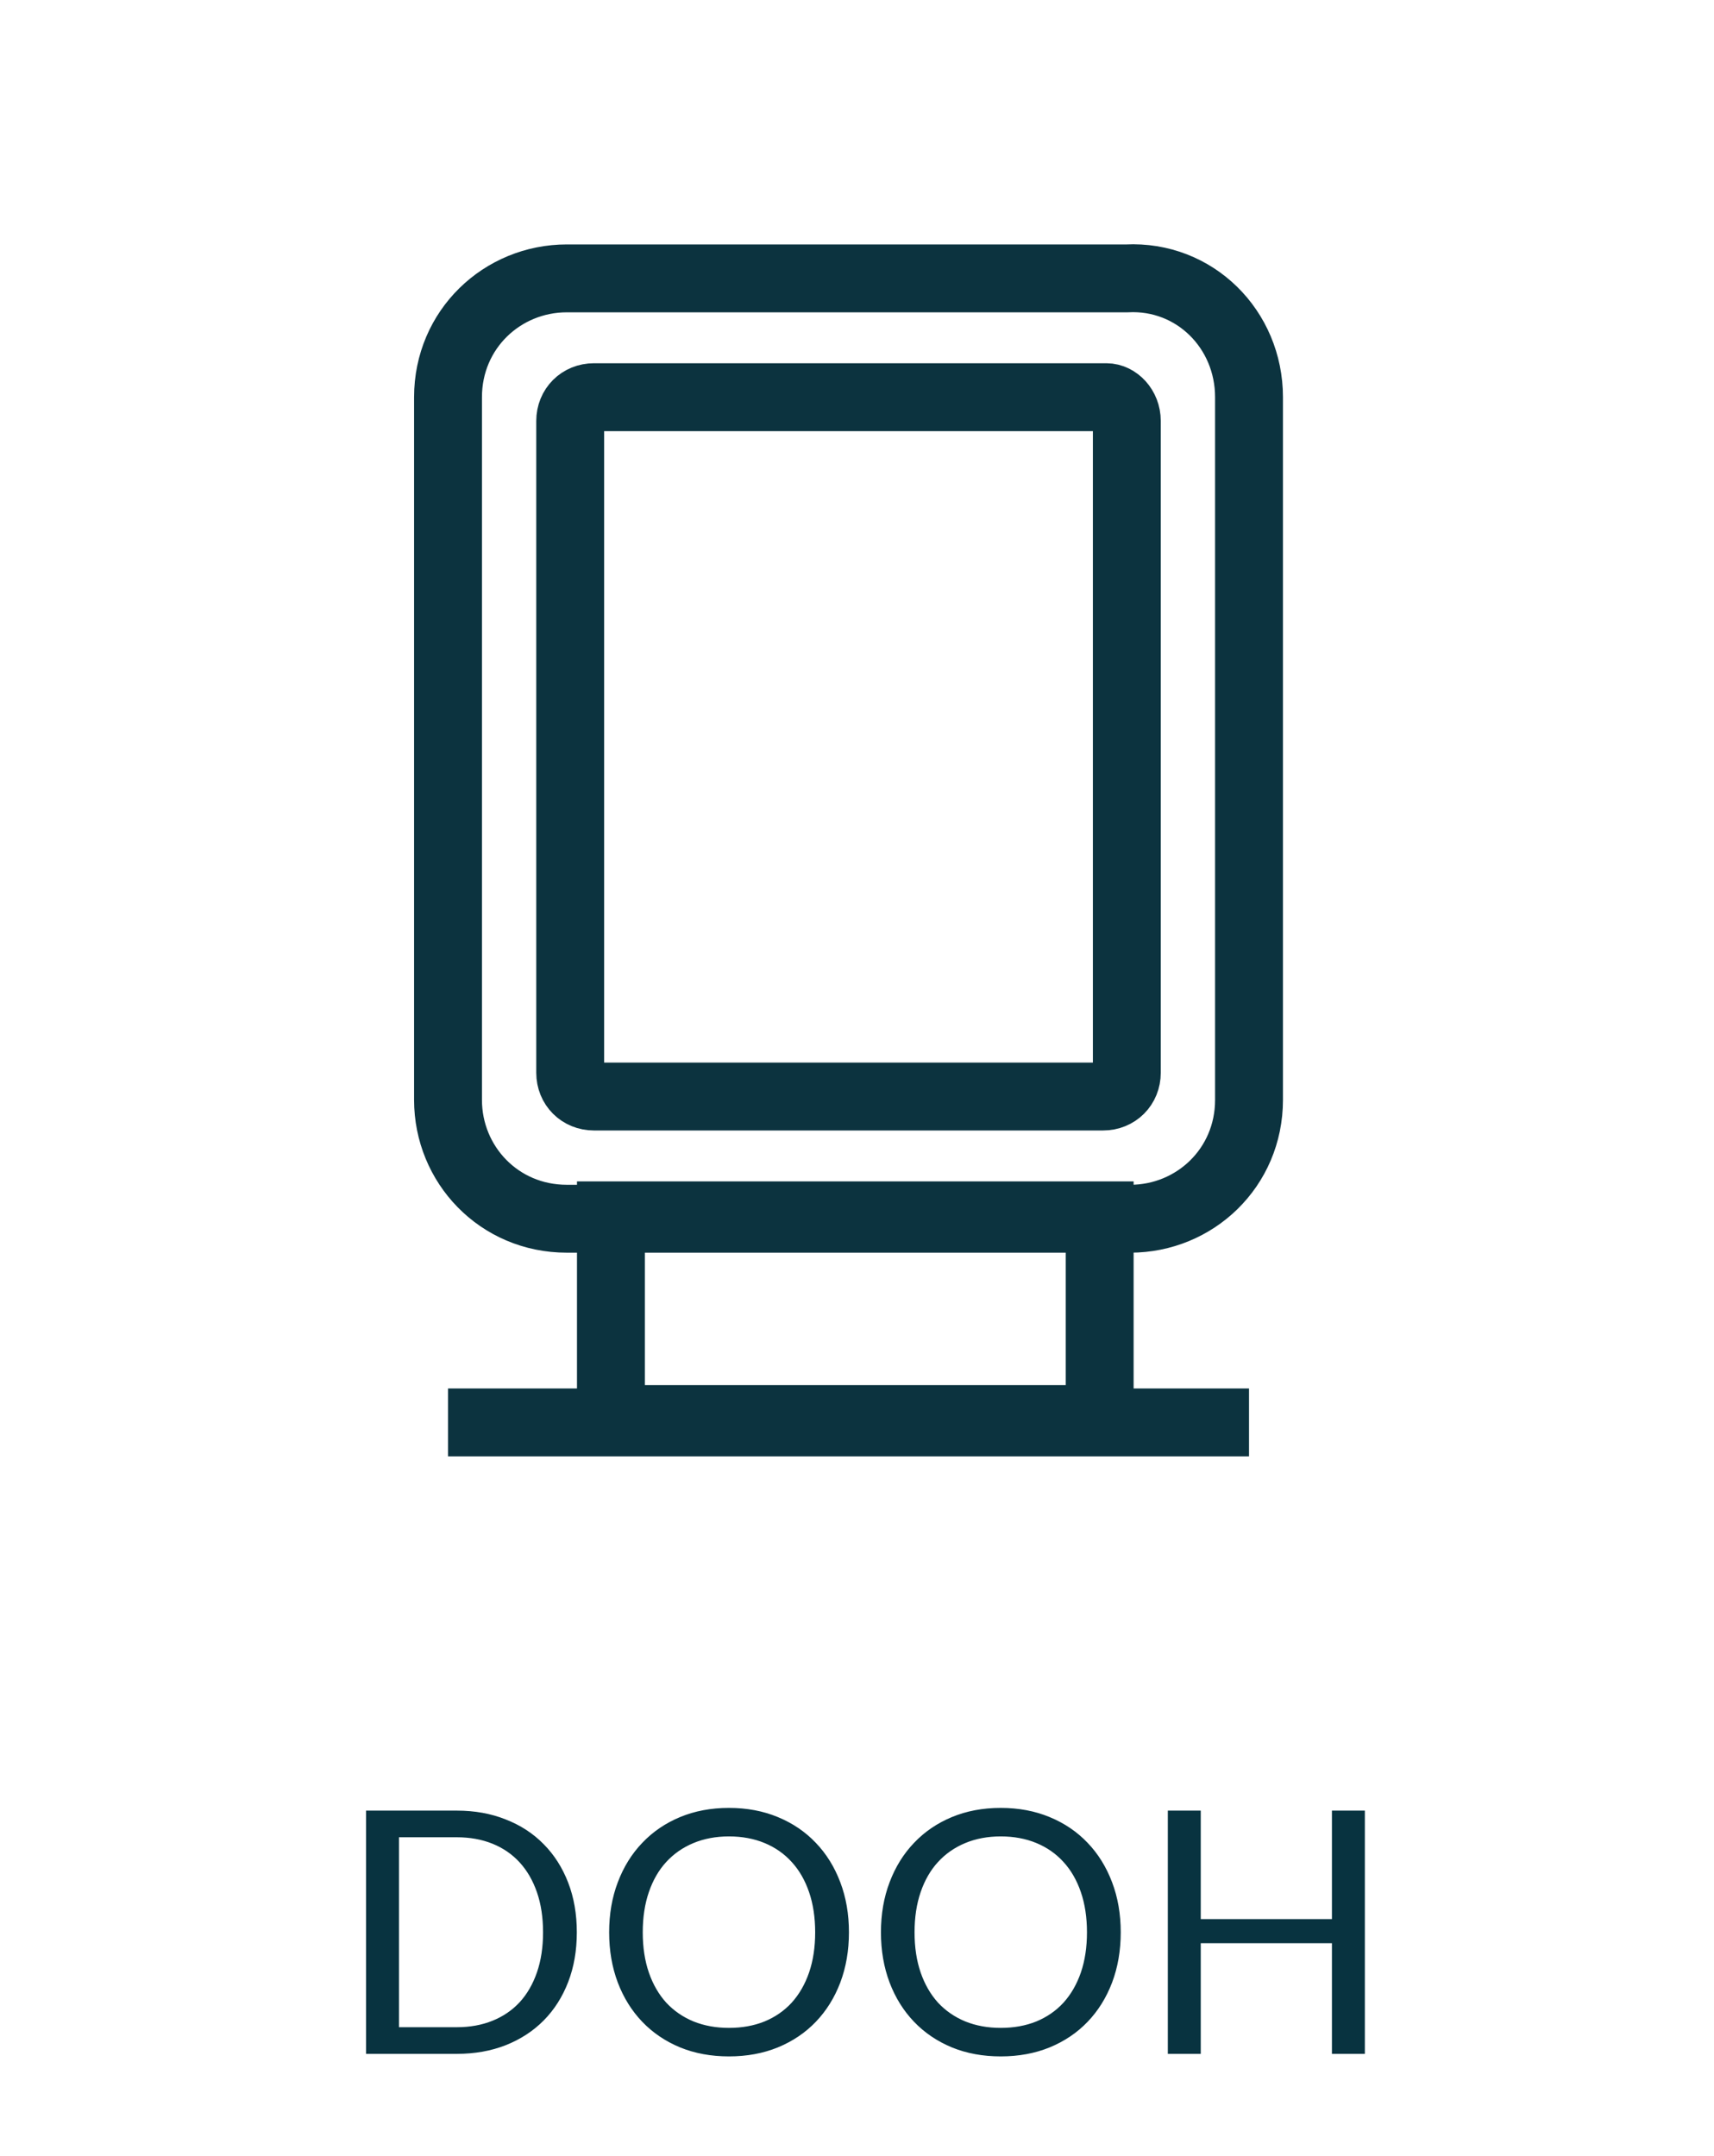 <svg xmlns="http://www.w3.org/2000/svg" width="101" height="127" viewBox="0 0 101 127" fill="none"><path d="M33.99 113.84C33.99 114.913 33.82 115.89 33.48 116.77C33.14 117.65 32.66 118.403 32.04 119.03C31.42 119.657 30.674 120.143 29.8 120.49C28.934 120.83 27.974 121 26.92 121H21.57V106.67H26.92C27.974 106.67 28.934 106.843 29.8 107.19C30.674 107.53 31.42 108.017 32.04 108.65C32.66 109.277 33.14 110.03 33.48 110.91C33.82 111.79 33.99 112.767 33.99 113.84ZM32 113.84C32 112.96 31.88 112.173 31.64 111.48C31.4 110.787 31.06 110.2 30.62 109.72C30.18 109.24 29.647 108.873 29.02 108.62C28.394 108.367 27.694 108.24 26.92 108.24H23.51V119.43H26.92C27.694 119.43 28.394 119.303 29.02 119.05C29.647 118.797 30.18 118.433 30.62 117.96C31.06 117.48 31.4 116.893 31.64 116.2C31.88 115.507 32 114.72 32 113.84ZM50.025 113.84C50.025 114.913 49.855 115.9 49.515 116.8C49.175 117.693 48.695 118.463 48.075 119.11C47.455 119.757 46.708 120.26 45.835 120.62C44.968 120.973 44.008 121.15 42.955 121.15C41.902 121.15 40.942 120.973 40.075 120.62C39.208 120.26 38.465 119.757 37.845 119.11C37.225 118.463 36.745 117.693 36.405 116.8C36.065 115.9 35.895 114.913 35.895 113.84C35.895 112.767 36.065 111.783 36.405 110.89C36.745 109.99 37.225 109.217 37.845 108.57C38.465 107.917 39.208 107.41 40.075 107.05C40.942 106.69 41.902 106.51 42.955 106.51C44.008 106.51 44.968 106.69 45.835 107.05C46.708 107.41 47.455 107.917 48.075 108.57C48.695 109.217 49.175 109.99 49.515 110.89C49.855 111.783 50.025 112.767 50.025 113.84ZM48.035 113.84C48.035 112.96 47.915 112.17 47.675 111.47C47.435 110.77 47.095 110.18 46.655 109.7C46.215 109.213 45.682 108.84 45.055 108.58C44.428 108.32 43.728 108.19 42.955 108.19C42.188 108.19 41.492 108.32 40.865 108.58C40.238 108.84 39.702 109.213 39.255 109.7C38.815 110.18 38.475 110.77 38.235 111.47C37.995 112.17 37.875 112.96 37.875 113.84C37.875 114.72 37.995 115.51 38.235 116.21C38.475 116.903 38.815 117.493 39.255 117.98C39.702 118.46 40.238 118.83 40.865 119.09C41.492 119.343 42.188 119.47 42.955 119.47C43.728 119.47 44.428 119.343 45.055 119.09C45.682 118.83 46.215 118.46 46.655 117.98C47.095 117.493 47.435 116.903 47.675 116.21C47.915 115.51 48.035 114.72 48.035 113.84ZM66.041 113.84C66.041 114.913 65.871 115.9 65.531 116.8C65.191 117.693 64.711 118.463 64.091 119.11C63.471 119.757 62.724 120.26 61.851 120.62C60.984 120.973 60.024 121.15 58.971 121.15C57.917 121.15 56.957 120.973 56.091 120.62C55.224 120.26 54.481 119.757 53.861 119.11C53.241 118.463 52.761 117.693 52.421 116.8C52.081 115.9 51.911 114.913 51.911 113.84C51.911 112.767 52.081 111.783 52.421 110.89C52.761 109.99 53.241 109.217 53.861 108.57C54.481 107.917 55.224 107.41 56.091 107.05C56.957 106.69 57.917 106.51 58.971 106.51C60.024 106.51 60.984 106.69 61.851 107.05C62.724 107.41 63.471 107.917 64.091 108.57C64.711 109.217 65.191 109.99 65.531 110.89C65.871 111.783 66.041 112.767 66.041 113.84ZM64.051 113.84C64.051 112.96 63.931 112.17 63.691 111.47C63.451 110.77 63.111 110.18 62.671 109.7C62.231 109.213 61.697 108.84 61.071 108.58C60.444 108.32 59.744 108.19 58.971 108.19C58.204 108.19 57.507 108.32 56.881 108.58C56.254 108.84 55.717 109.213 55.271 109.7C54.831 110.18 54.491 110.77 54.251 111.47C54.011 112.17 53.891 112.96 53.891 113.84C53.891 114.72 54.011 115.51 54.251 116.21C54.491 116.903 54.831 117.493 55.271 117.98C55.717 118.46 56.254 118.83 56.881 119.09C57.507 119.343 58.204 119.47 58.971 119.47C59.744 119.47 60.444 119.343 61.071 119.09C61.697 118.83 62.231 118.46 62.671 117.98C63.111 117.493 63.451 116.903 63.691 116.21C63.931 115.51 64.051 114.72 64.051 113.84ZM80.426 106.67V121H78.486V114.48H70.756V121H68.816V106.67H70.756V113.06H78.486V106.67H80.426Z" fill="#083340"></path><path d="M64.8 71.6H36V83.6H64.8V71.6Z" stroke="#0C333F" stroke-width="4" stroke-miterlimit="10"></path><path d="M73.6 23.4V64.8C73.6 68.8 70.4 71.8 66.6 71.8H33.4C29.4 71.8 26.4 68.6 26.4 64.8V23.4C26.4 19.4 29.6 16.4 33.4 16.4H66.4C70.4 16.2 73.6 19.4 73.6 23.4Z" stroke="#0C333F" stroke-width="4" stroke-miterlimit="10"></path><path d="M66.4 24.8V63.2C66.4 64 65.8 64.6 65 64.6H35C34.2 64.6 33.6 64 33.6 63.2V24.8C33.6 24 34.2 23.4 35 23.4H65.2C65.8 23.4 66.4 24 66.4 24.8Z" stroke="#0C333F" stroke-width="4" stroke-miterlimit="10"></path><path d="M26.4 83.8H73.6" stroke="#0C333F" stroke-width="4" stroke-miterlimit="10"></path></svg>